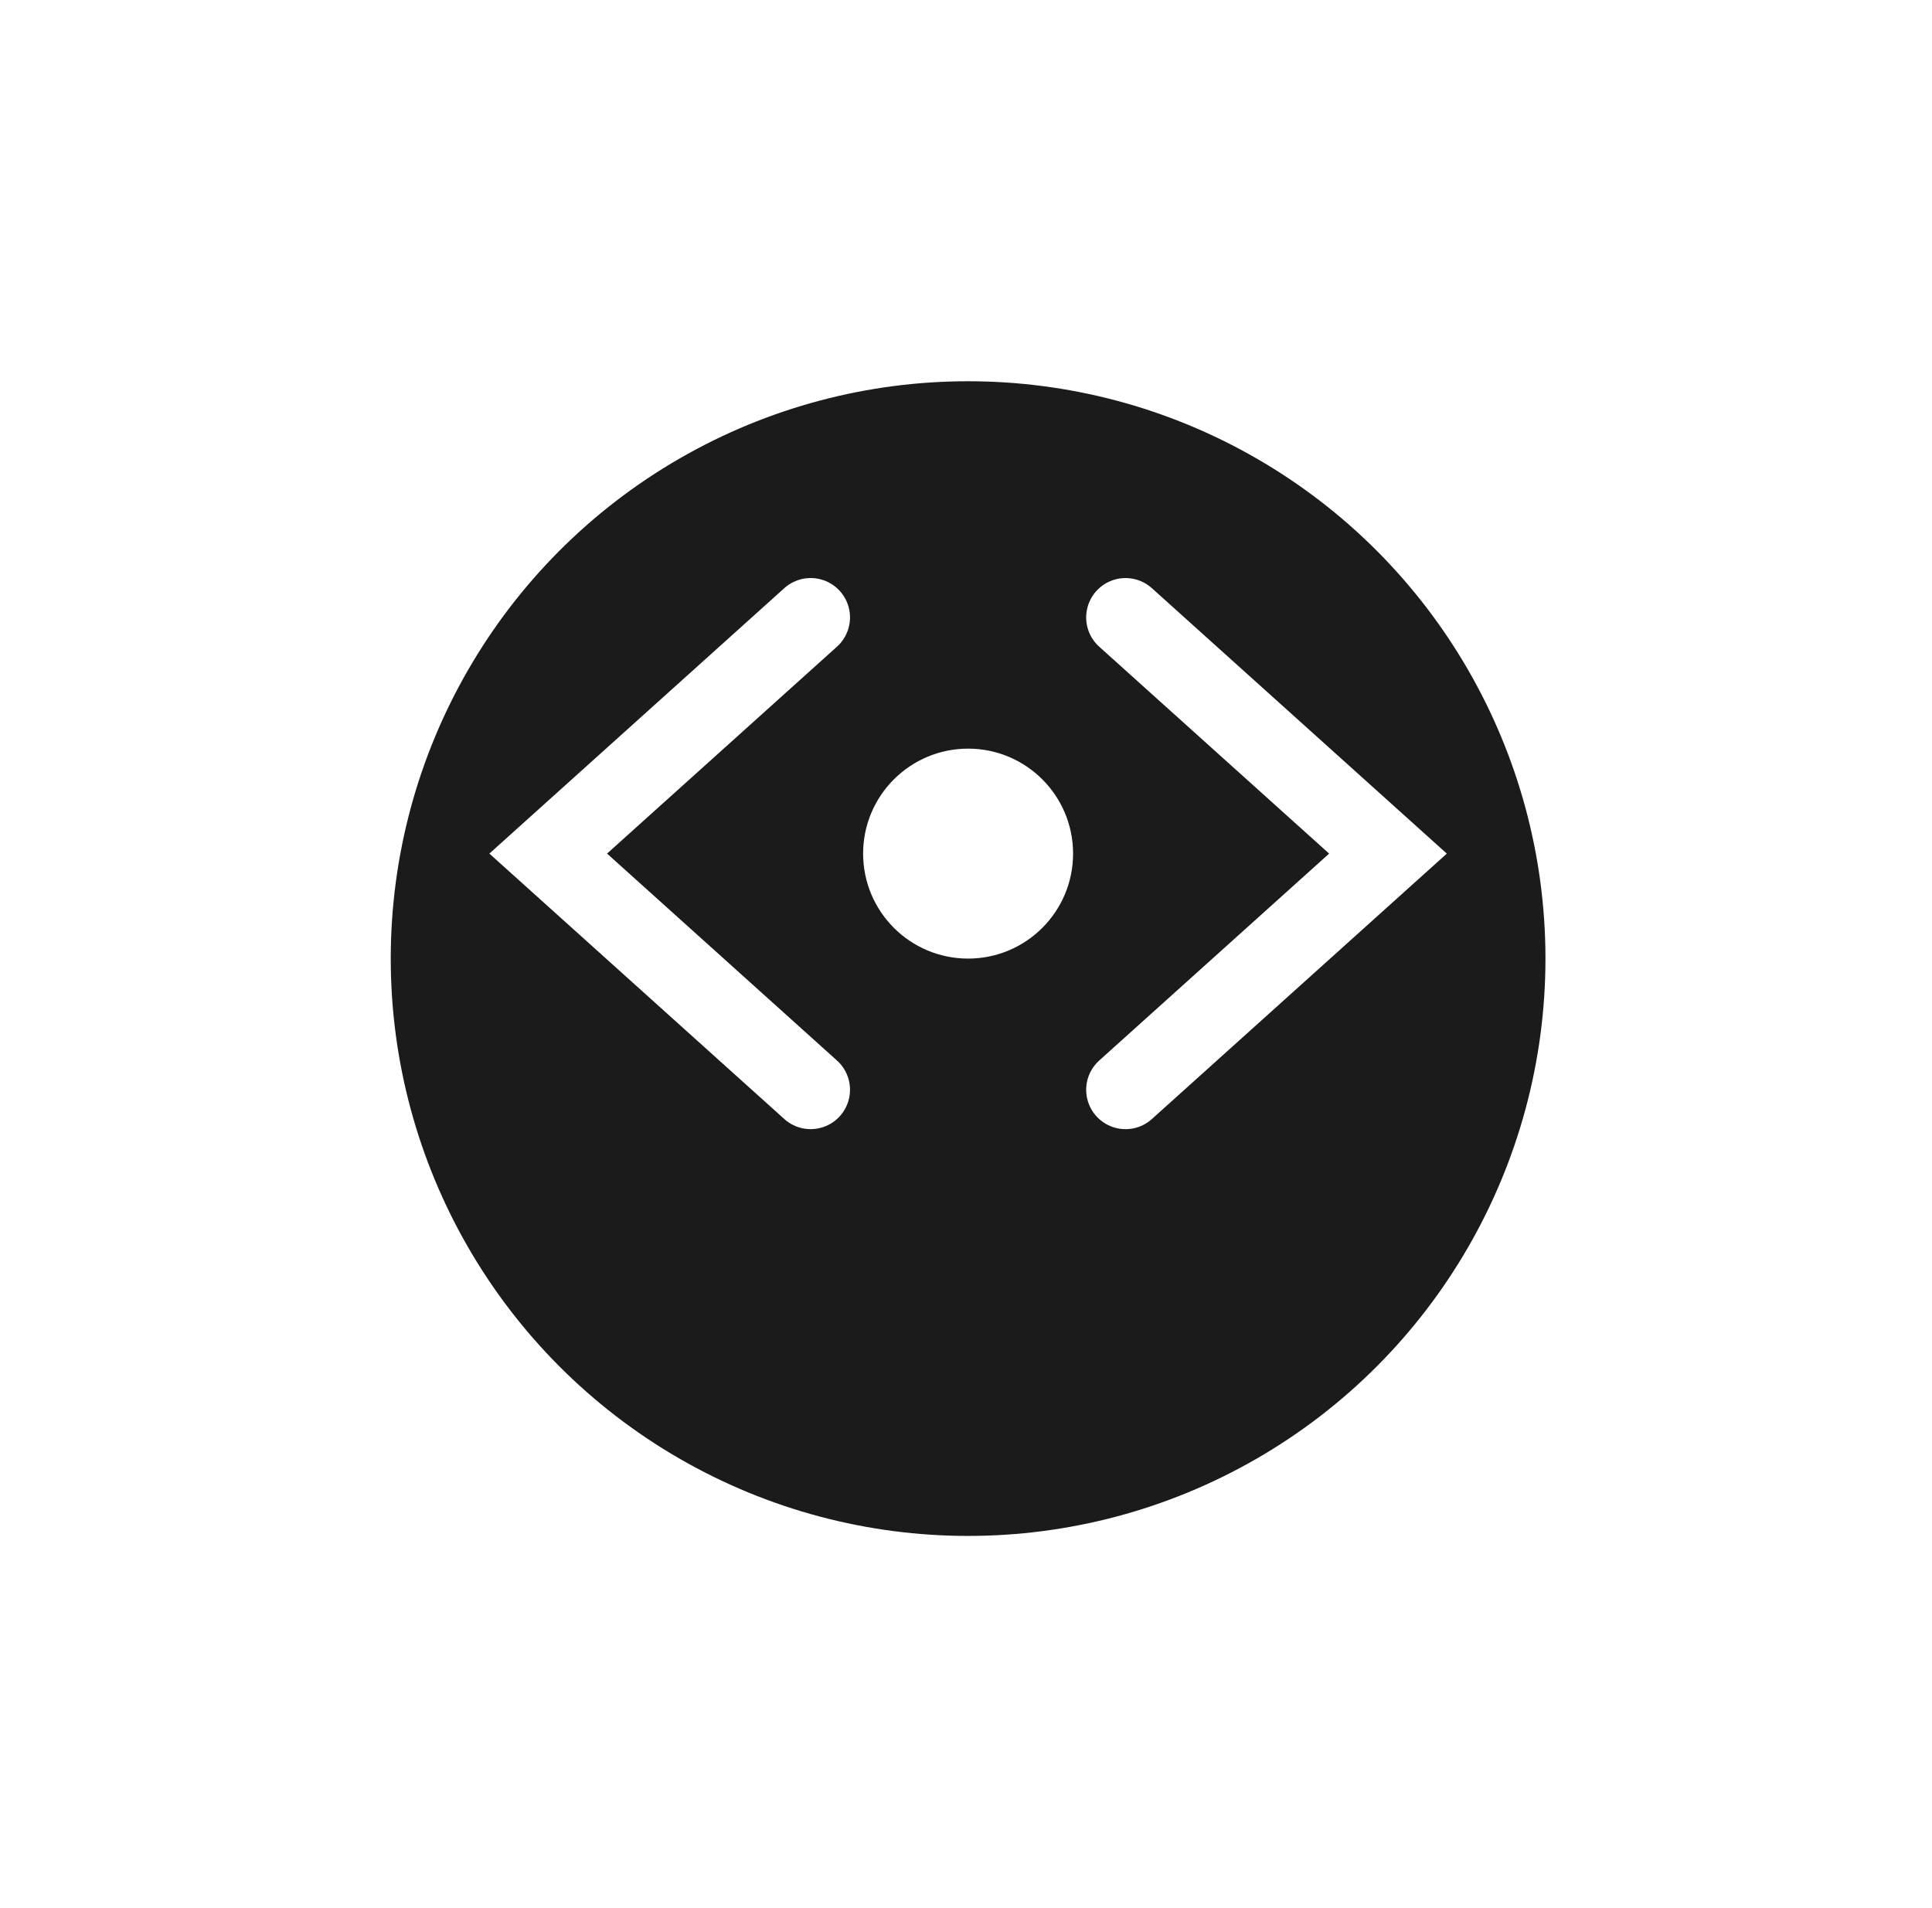 <svg xmlns="http://www.w3.org/2000/svg" width="80" height="79" viewBox="0 0 80 79" fill="none">
<g filter="url(#filter0_d_4801_771)">
<circle cx="40.087" cy="35.347" r="23.907" fill="#1C1B1B"/>
</g>
<circle cx="40.087" cy="35.347" r="4.347" fill="white"/>
<path d="M46.606 45.127L57.473 35.347L46.606 25.567" stroke="white" stroke-width="3.26" stroke-linecap="round"/>
<path d="M33.567 25.566L22.7 35.346L33.567 45.126" stroke="white" stroke-width="3.26" stroke-linecap="round"/>
<defs>
<filter id="filter0_d_4801_771" x="0.967" y="0.574" width="78.24" height="78.24" filterUnits="userSpaceOnUse" color-interpolation-filters="sRGB">
<feFlood flood-opacity="0" result="BackgroundImageFix"/>
<feColorMatrix in="SourceAlpha" type="matrix" values="0 0 0 0 0 0 0 0 0 0 0 0 0 0 0 0 0 0 127 0" result="hardAlpha"/>
<feOffset dy="4.347"/>
<feGaussianBlur stdDeviation="7.607"/>
<feComposite in2="hardAlpha" operator="out"/>
<feColorMatrix type="matrix" values="0 0 0 0 0 0 0 0 0 0 0 0 0 0 0 0 0 0 0.25 0"/>
<feBlend mode="normal" in2="BackgroundImageFix" result="effect1_dropShadow_4801_771"/>
<feBlend mode="normal" in="SourceGraphic" in2="effect1_dropShadow_4801_771" result="shape"/>
</filter>
</defs>
</svg>